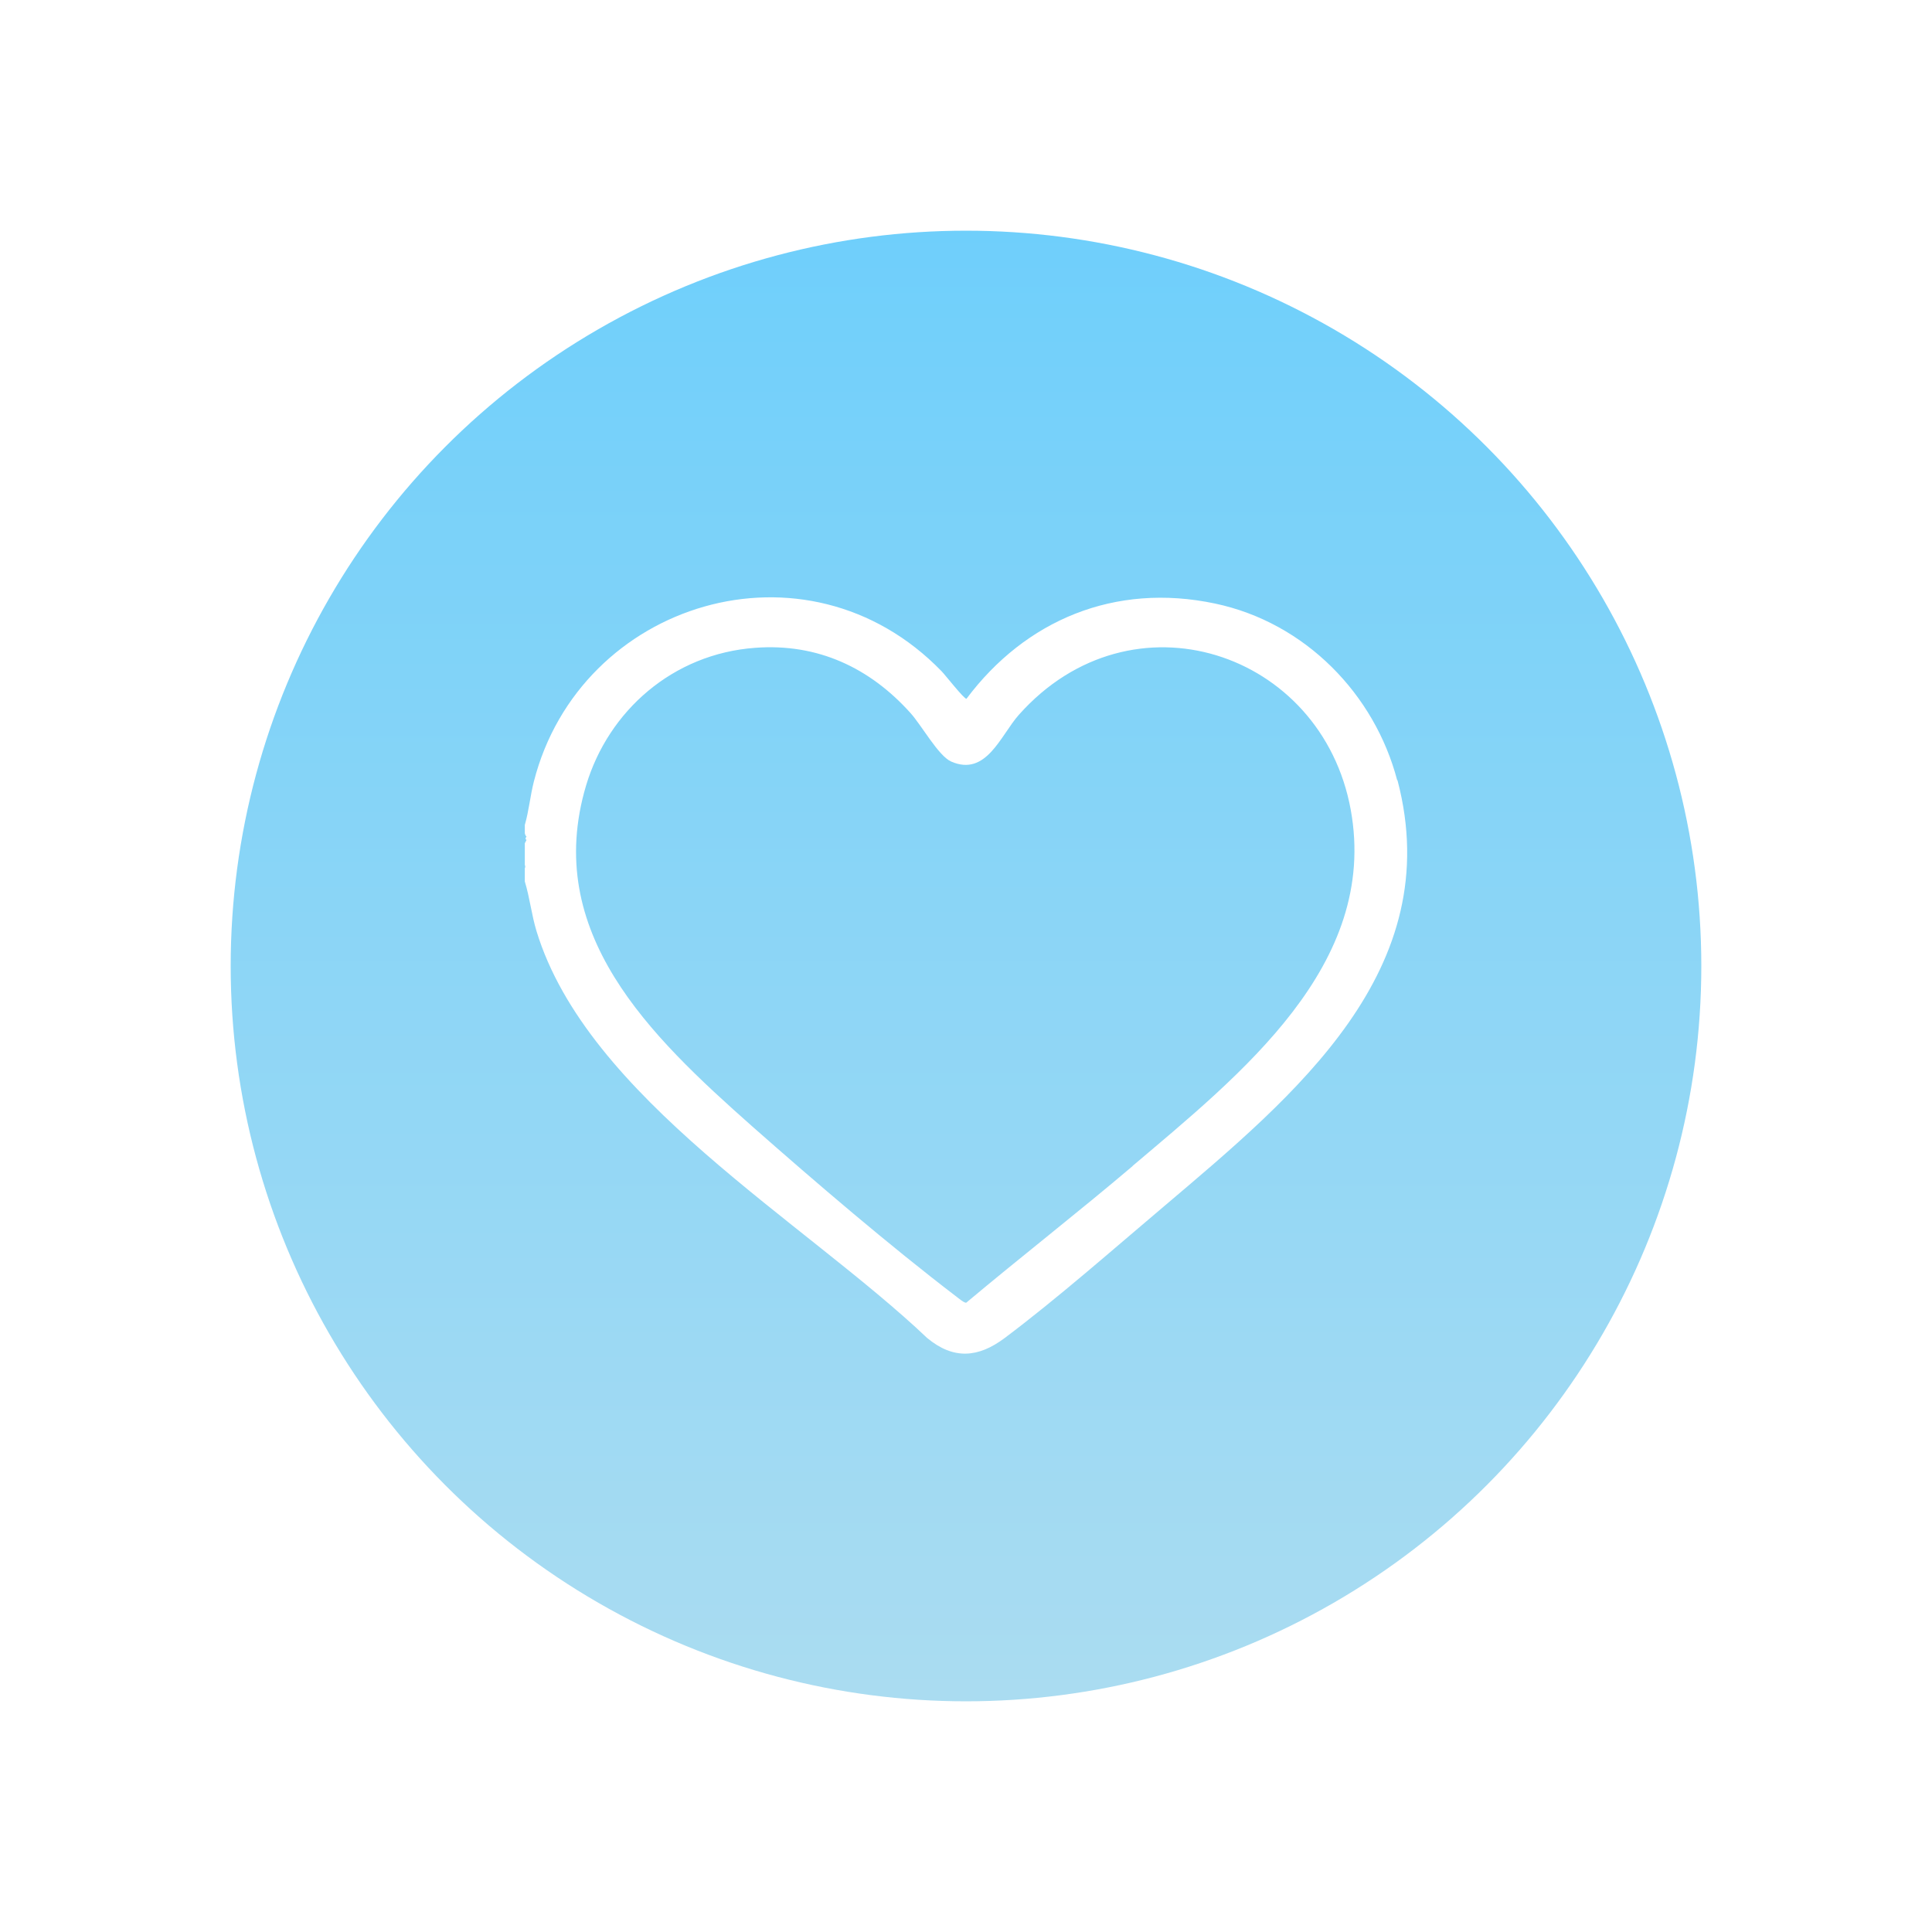 <svg width="335" height="335" viewBox="0 0 335 335" fill="none" xmlns="http://www.w3.org/2000/svg">
<g filter="url(#filter0_d_727_564)">
<circle cx="167.5" cy="165.5" r="127.5" fill="url(#paint0_linear_727_564)"/>
</g>
<path d="M242.256 135.256C238.365 120.441 226.393 107.968 210.68 104.652C193.284 100.975 177.795 107.536 167.582 121.162C167.208 121.27 163.878 117.016 163.279 116.403C139.822 92.179 100.54 104.327 92.571 135.509C91.935 137.996 91.711 140.592 91 143.043V144.485C91.075 144.809 91.187 144.989 91.299 145.062C91.112 145.278 91.037 145.494 91.299 145.638L91 146.215V149.964C91.075 150.18 91.112 150.325 91 150.541V152.848C91.861 155.66 92.16 158.58 93.02 161.427C101.812 190.302 139.486 211.786 160.773 232.009C165.337 235.794 169.639 235.434 174.204 232.009C183.332 225.16 193.059 216.581 201.851 209.155C224.597 189.869 250.935 168.168 242.33 135.329L242.256 135.256ZM196.426 202.162C186.961 210.2 177.084 217.879 167.544 225.881C167.208 225.953 166.272 225.16 165.936 224.908C154.188 215.932 141.468 205.045 130.395 195.276C112.699 179.596 94.03 161.716 101.625 136.194C105.516 123.216 116.702 113.375 130.918 112.33C141.805 111.501 150.859 115.827 157.855 123.613C159.763 125.704 162.718 131.075 164.926 132.048C171.024 134.716 173.493 127.506 176.673 123.937C196.239 101.948 229.199 112.943 234.212 140.411C239.113 167.339 215.057 186.337 196.351 202.198L196.426 202.162Z" fill="white"/>
<defs>
<filter id="filter0_d_727_564" x="0" y="0" width="335" height="335" filterUnits="userSpaceOnUse" color-interpolation-filters="sRGB">
<feFlood flood-opacity="0" result="BackgroundImageFix"/>
<feColorMatrix in="SourceAlpha" type="matrix" values="0 0 0 0 0 0 0 0 0 0 0 0 0 0 0 0 0 0 127 0" result="hardAlpha"/>
<feOffset dy="2"/>
<feGaussianBlur stdDeviation="20"/>
<feColorMatrix type="matrix" values="0 0 0 0 0 0 0 0 0 0 0 0 0 0 0 0 0 0 0.06 0"/>
<feBlend mode="normal" in2="BackgroundImageFix" result="effect1_dropShadow_727_564"/>
<feBlend mode="normal" in="SourceGraphic" in2="effect1_dropShadow_727_564" result="shape"/>
</filter>
<linearGradient id="paint0_linear_727_564" x1="40.846" y1="38" x2="40.846" y2="291.307" gradientUnits="userSpaceOnUse">
<stop stop-color="#6FCFFB"/>
<stop offset="1" stop-color="#AADCF1"/>
</linearGradient>
</defs>
</svg>
